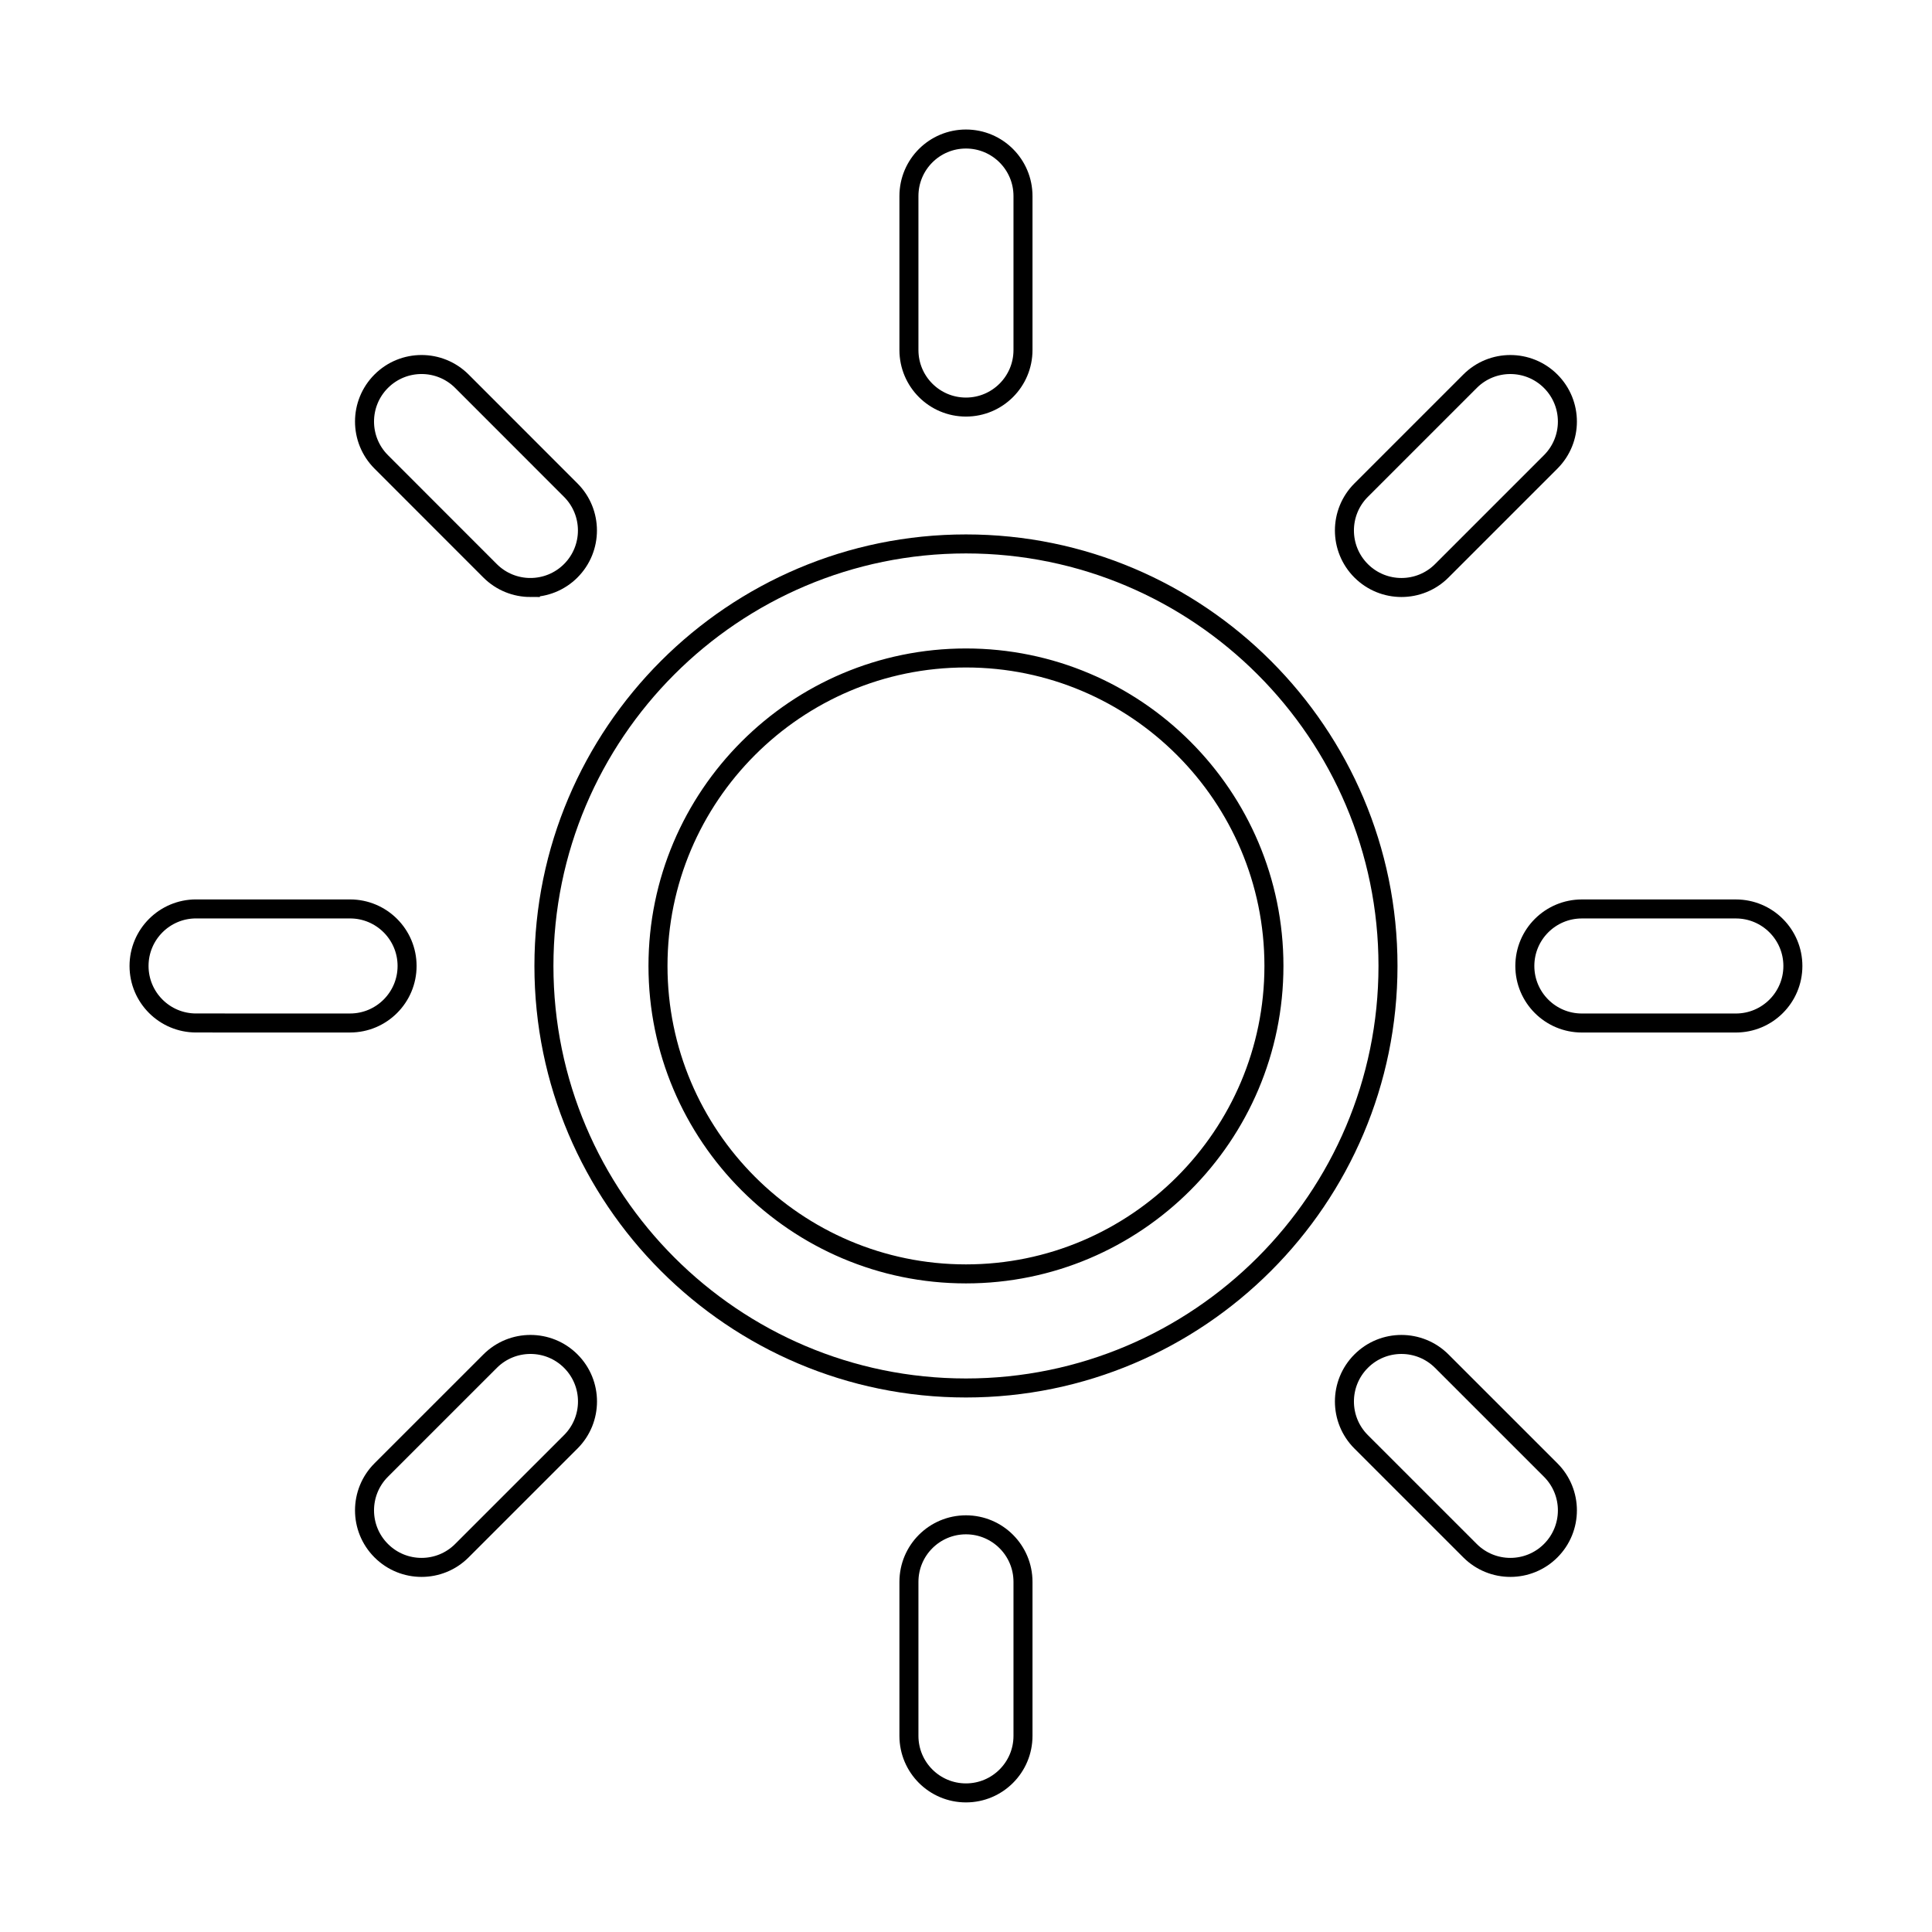 <?xml version="1.0" encoding="UTF-8"?>
<!-- Uploaded to: SVG Repo, www.svgrepo.com, Generator: SVG Repo Mixer Tools -->
<svg width="800px" height="800px" version="1.1" viewBox="144 144 512 512" xmlns="http://www.w3.org/2000/svg">
 <defs>
  <clipPath id="d">
   <path d="m313 148.09h174v175.91h-174z"/>
  </clipPath>
  <clipPath id="c">
   <path d="m148.09 313h175.91v174h-175.91z"/>
  </clipPath>
  <clipPath id="b">
   <path d="m313 476h174v175.9h-174z"/>
  </clipPath>
  <clipPath id="a">
   <path d="m476 313h175.9v174h-175.9z"/>
  </clipPath>
 </defs>
 <path transform="matrix(5.038 0 0 5.038 148.09 148.09)" d="m50 72.199c-12.241 0-22.2-9.959-22.2-22.2 0-12.241 9.959-22.199 22.2-22.199 12.241 0 22.2 9.958 22.2 22.199-7.76e-4 12.241-9.96 22.2-22.2 22.2zm0-38.4c-8.933 0-16.2 7.267-16.2 16.199 0 8.933 7.268 16.2 16.2 16.2s16.2-7.268 16.2-16.2-7.267-16.199-16.2-16.199z" fill="none" stroke="#000000" stroke-miterlimit="10"/>
 <g clip-path="url(#d)">
  <path transform="matrix(5.038 0 0 5.038 148.09 148.09)" d="m50 20.601c-1.657 0-3-1.343-3-3v-8.1c0-1.657 1.343-3 3-3 1.657 0 3 1.343 3 3v8.1c0 1.656-1.343 3-3 3z" fill="none" stroke="#000000" stroke-miterlimit="10"/>
 </g>
 <path transform="matrix(5.038 0 0 5.038 148.09 148.09)" d="m27.089 30.092c-0.768 0-1.536-0.293-2.122-0.879l-5.726-5.729c-1.171-1.172-1.171-3.071 7.75e-4 -4.243 1.172-1.171 3.071-1.171 4.243 7.75e-4l5.726 5.729c1.171 1.172 1.171 3.071-7.75e-4 4.243-0.585 0.585-1.354 0.878-2.121 0.878z" fill="none" stroke="#000000" stroke-miterlimit="10"/>
 <g clip-path="url(#c)">
  <path transform="matrix(5.038 0 0 5.038 148.09 148.09)" d="m17.602 53-8.101-7.75e-4c-1.656 0-2.999-1.344-2.999-3s1.344-3 3-3h7.75e-4l8.1 7.76e-4c1.656 0 2.999 1.344 2.999 3 0 1.655-1.344 3-3 3z" fill="none" stroke="#000000" stroke-miterlimit="10"/>
 </g>
 <path transform="matrix(5.038 0 0 5.038 148.09 148.09)" d="m21.363 81.637c-0.768 0-1.536-0.293-2.121-0.879-1.172-1.171-1.172-3.071 0-4.243l5.729-5.728c1.172-1.171 3.072-1.171 4.242 0 1.172 1.171 1.172 3.071 0 4.243l-5.729 5.728c-0.585 0.586-1.352 0.879-2.121 0.879z" fill="none" stroke="#000000" stroke-miterlimit="10"/>
 <g clip-path="url(#b)">
  <path transform="matrix(5.038 0 0 5.038 148.09 148.09)" d="m50 93.499c-1.657 0-3-1.343-3-3v-8.102c0-1.657 1.343-3 3-3 1.657 0 3 1.343 3 3v8.102c0 1.656-1.343 3-3 3z" fill="none" stroke="#000000" stroke-miterlimit="10"/>
 </g>
 <path transform="matrix(5.038 0 0 5.038 148.09 148.09)" d="m78.637 81.637c-0.768 0-1.535-0.293-2.121-0.878l-5.729-5.728c-1.172-1.171-1.172-3.071 0-4.243 1.17-1.172 3.07-1.171 4.242 0l5.729 5.728c1.172 1.171 1.172 3.071 0 4.243-0.585 0.585-1.354 0.878-2.121 0.878z" fill="none" stroke="#000000" stroke-miterlimit="10"/>
 <g clip-path="url(#a)">
  <path transform="matrix(5.038 0 0 5.038 148.09 148.09)" d="m90.498 53.001h-8.1c-1.657 0-3-1.343-3-3s1.343-3 3-3h8.1c1.657 0 3 1.343 3 3s-1.343 3-3 3z" fill="none" stroke="#000000" stroke-miterlimit="10"/>
 </g>
 <path transform="matrix(5.038 0 0 5.038 148.09 148.09)" d="m72.908 30.092c-0.768 0-1.535-0.293-2.121-0.878-1.172-1.172-1.172-3.071 0-4.243l5.729-5.729c1.17-1.172 3.07-1.171 4.242 0 1.172 1.172 1.172 3.071 0 4.243l-5.729 5.729c-0.585 0.585-1.352 0.878-2.121 0.878z" fill="none" stroke="#000000" stroke-miterlimit="10"/>
</svg>